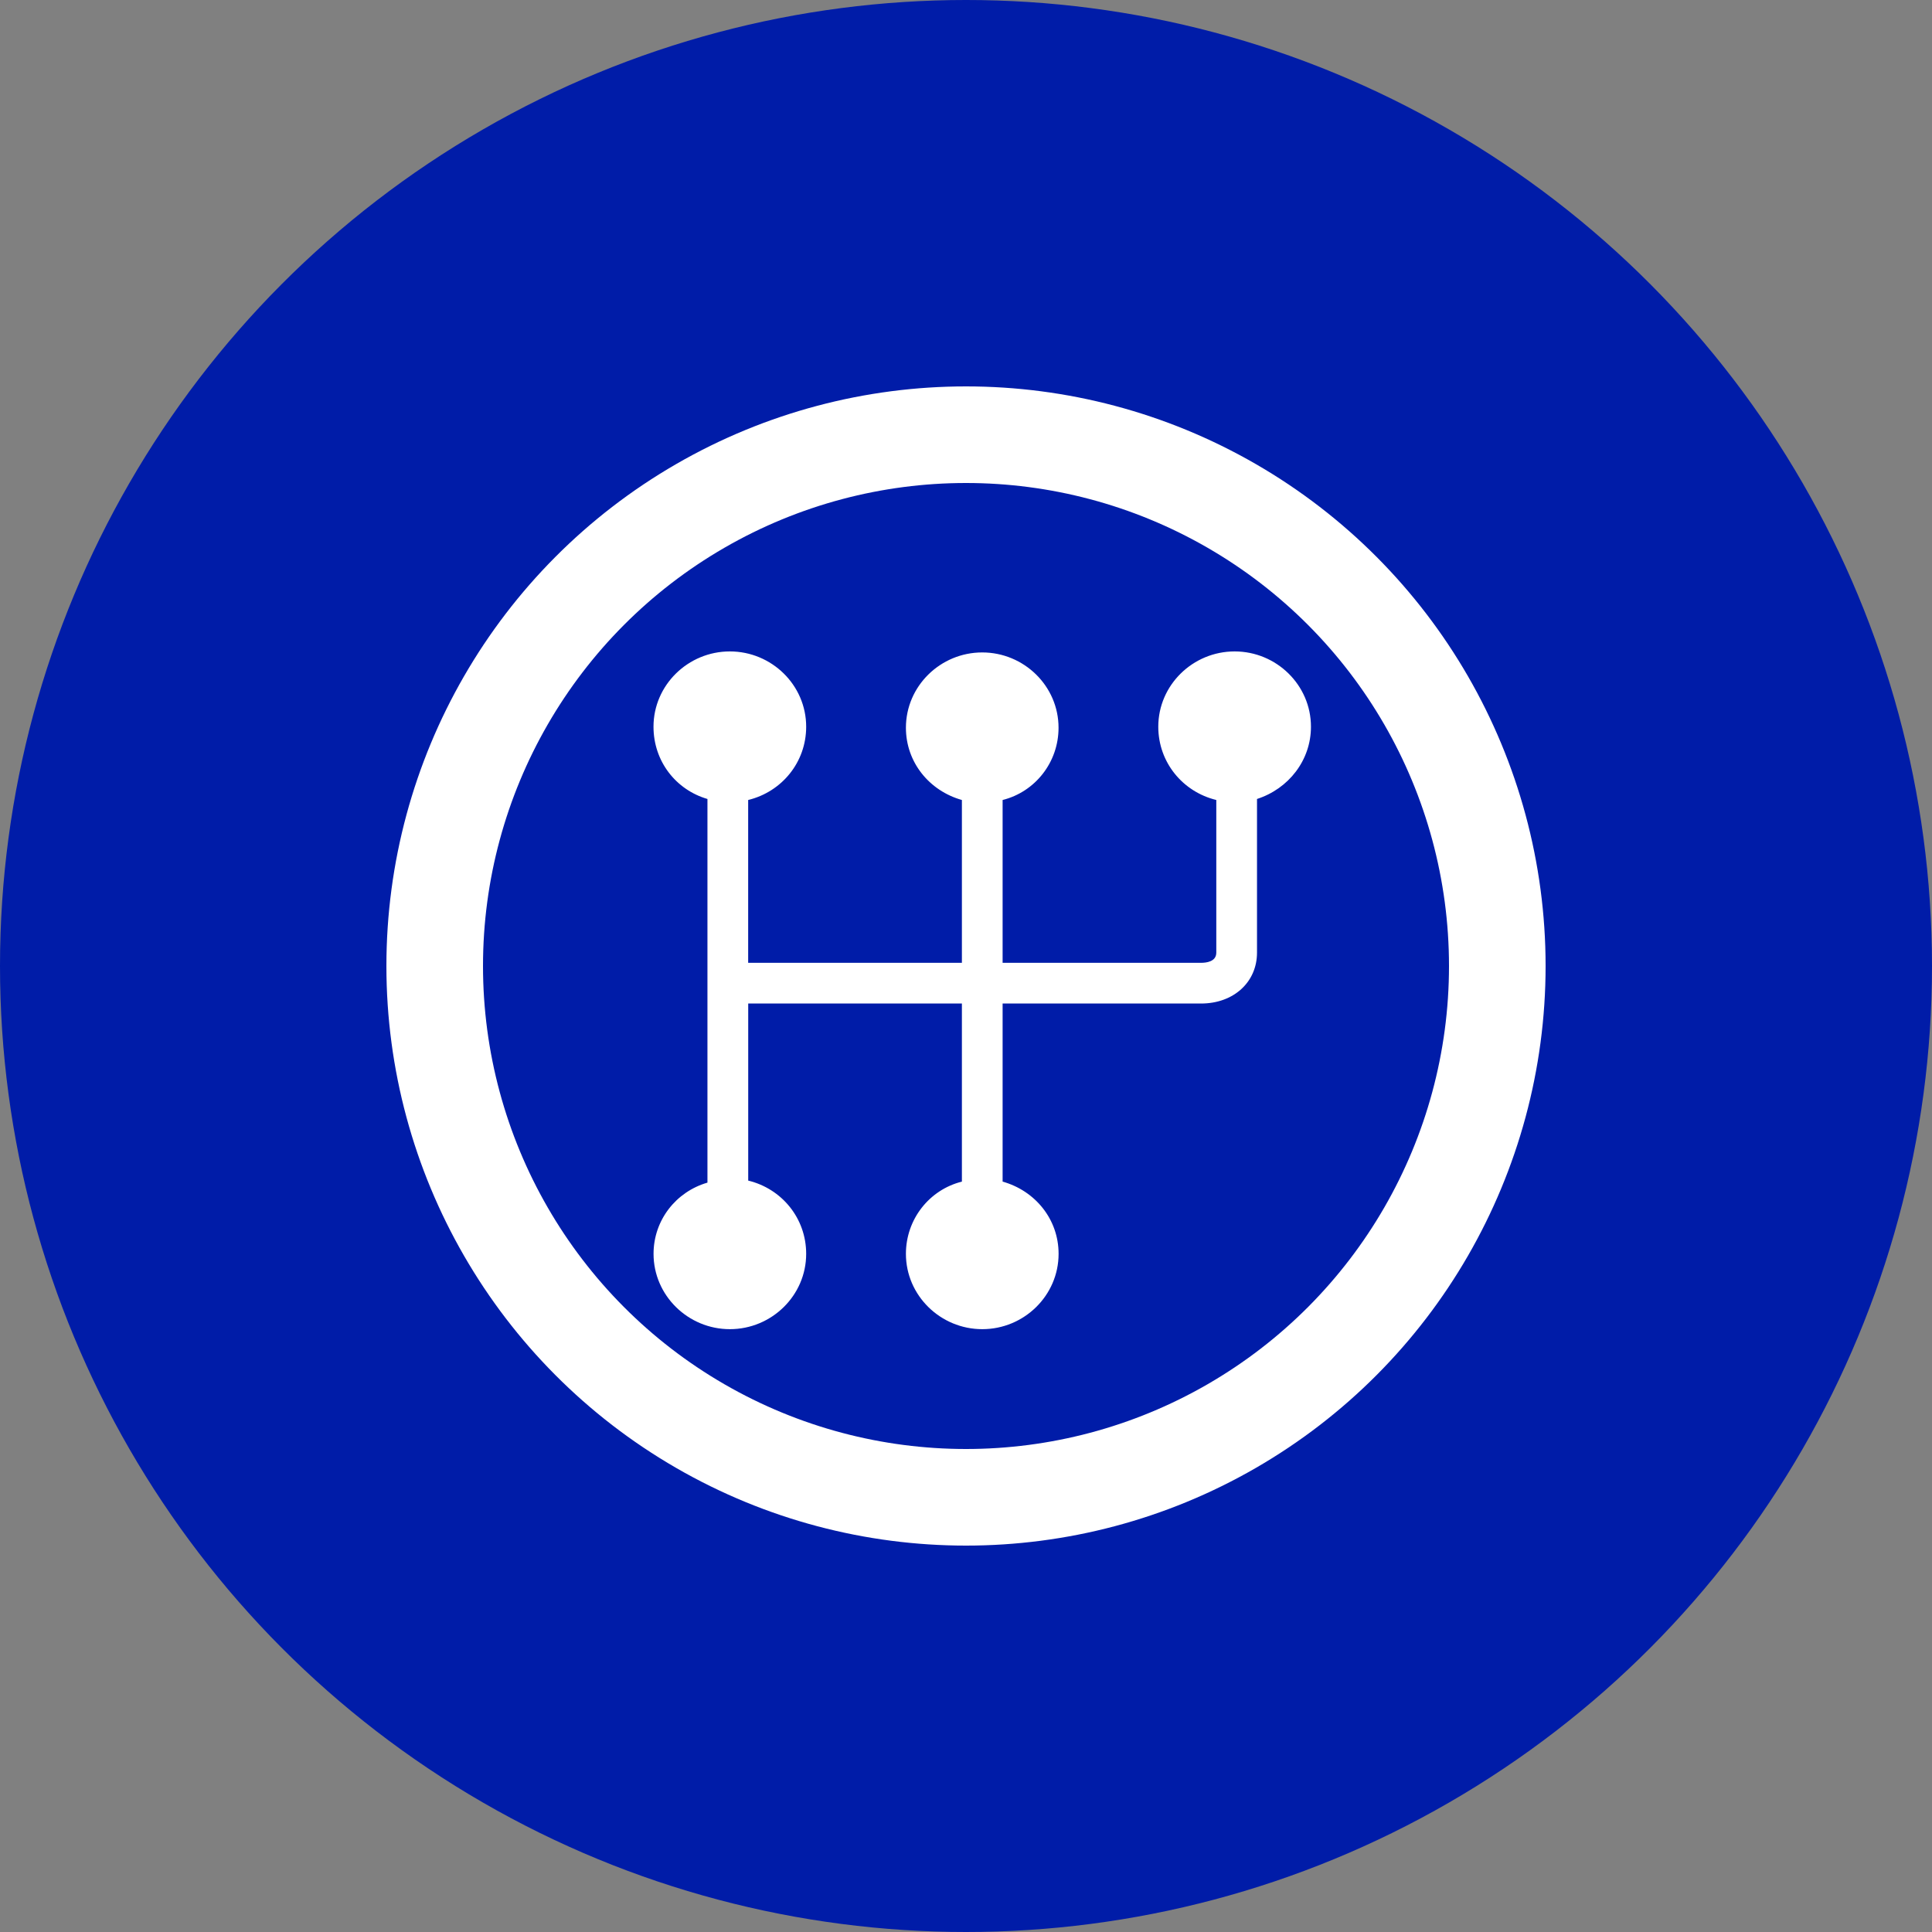 <svg xmlns="http://www.w3.org/2000/svg" width="40" height="40" viewBox="0 0 40 40" fill="none"><rect x="0" y="0" width="40" height="40" fill="#808080" stroke="none"/><circle cx="20" cy="20" r="20" fill="#001CA8"></circle><path d="M14.647 24.485V16.542C13.994 16.352 13.53 15.762 13.53 15.046C13.53 14.182 14.247 13.487 15.111 13.487C15.975 13.487 16.691 14.182 16.691 15.046C16.691 15.783 16.185 16.394 15.49 16.563V19.934H19.915V16.563C19.241 16.373 18.756 15.783 18.756 15.067C18.756 14.203 19.472 13.508 20.336 13.508C21.2 13.508 21.916 14.203 21.916 15.067C21.916 15.783 21.432 16.394 20.758 16.563V19.934H24.866C24.971 19.934 25.182 19.913 25.182 19.723V16.563C24.487 16.394 23.981 15.783 23.981 15.046C23.981 14.182 24.698 13.487 25.562 13.487C26.426 13.487 27.142 14.182 27.142 15.046C27.142 15.741 26.679 16.331 26.025 16.542V19.723C26.025 20.334 25.541 20.777 24.866 20.777H20.758V24.464C21.432 24.653 21.917 25.243 21.917 25.959C21.917 26.823 21.201 27.519 20.337 27.519C19.473 27.519 18.756 26.823 18.756 25.959C18.756 25.243 19.241 24.632 19.915 24.464V20.777H15.491V24.443C16.186 24.611 16.691 25.222 16.691 25.959C16.691 26.823 15.975 27.519 15.111 27.519C14.247 27.519 13.531 26.823 13.531 25.959C13.531 25.264 13.994 24.674 14.647 24.485L14.647 24.485Z" fill="white"></path><circle cx="20" cy="20" r="11" stroke="white" stroke-width="2"></circle></svg>